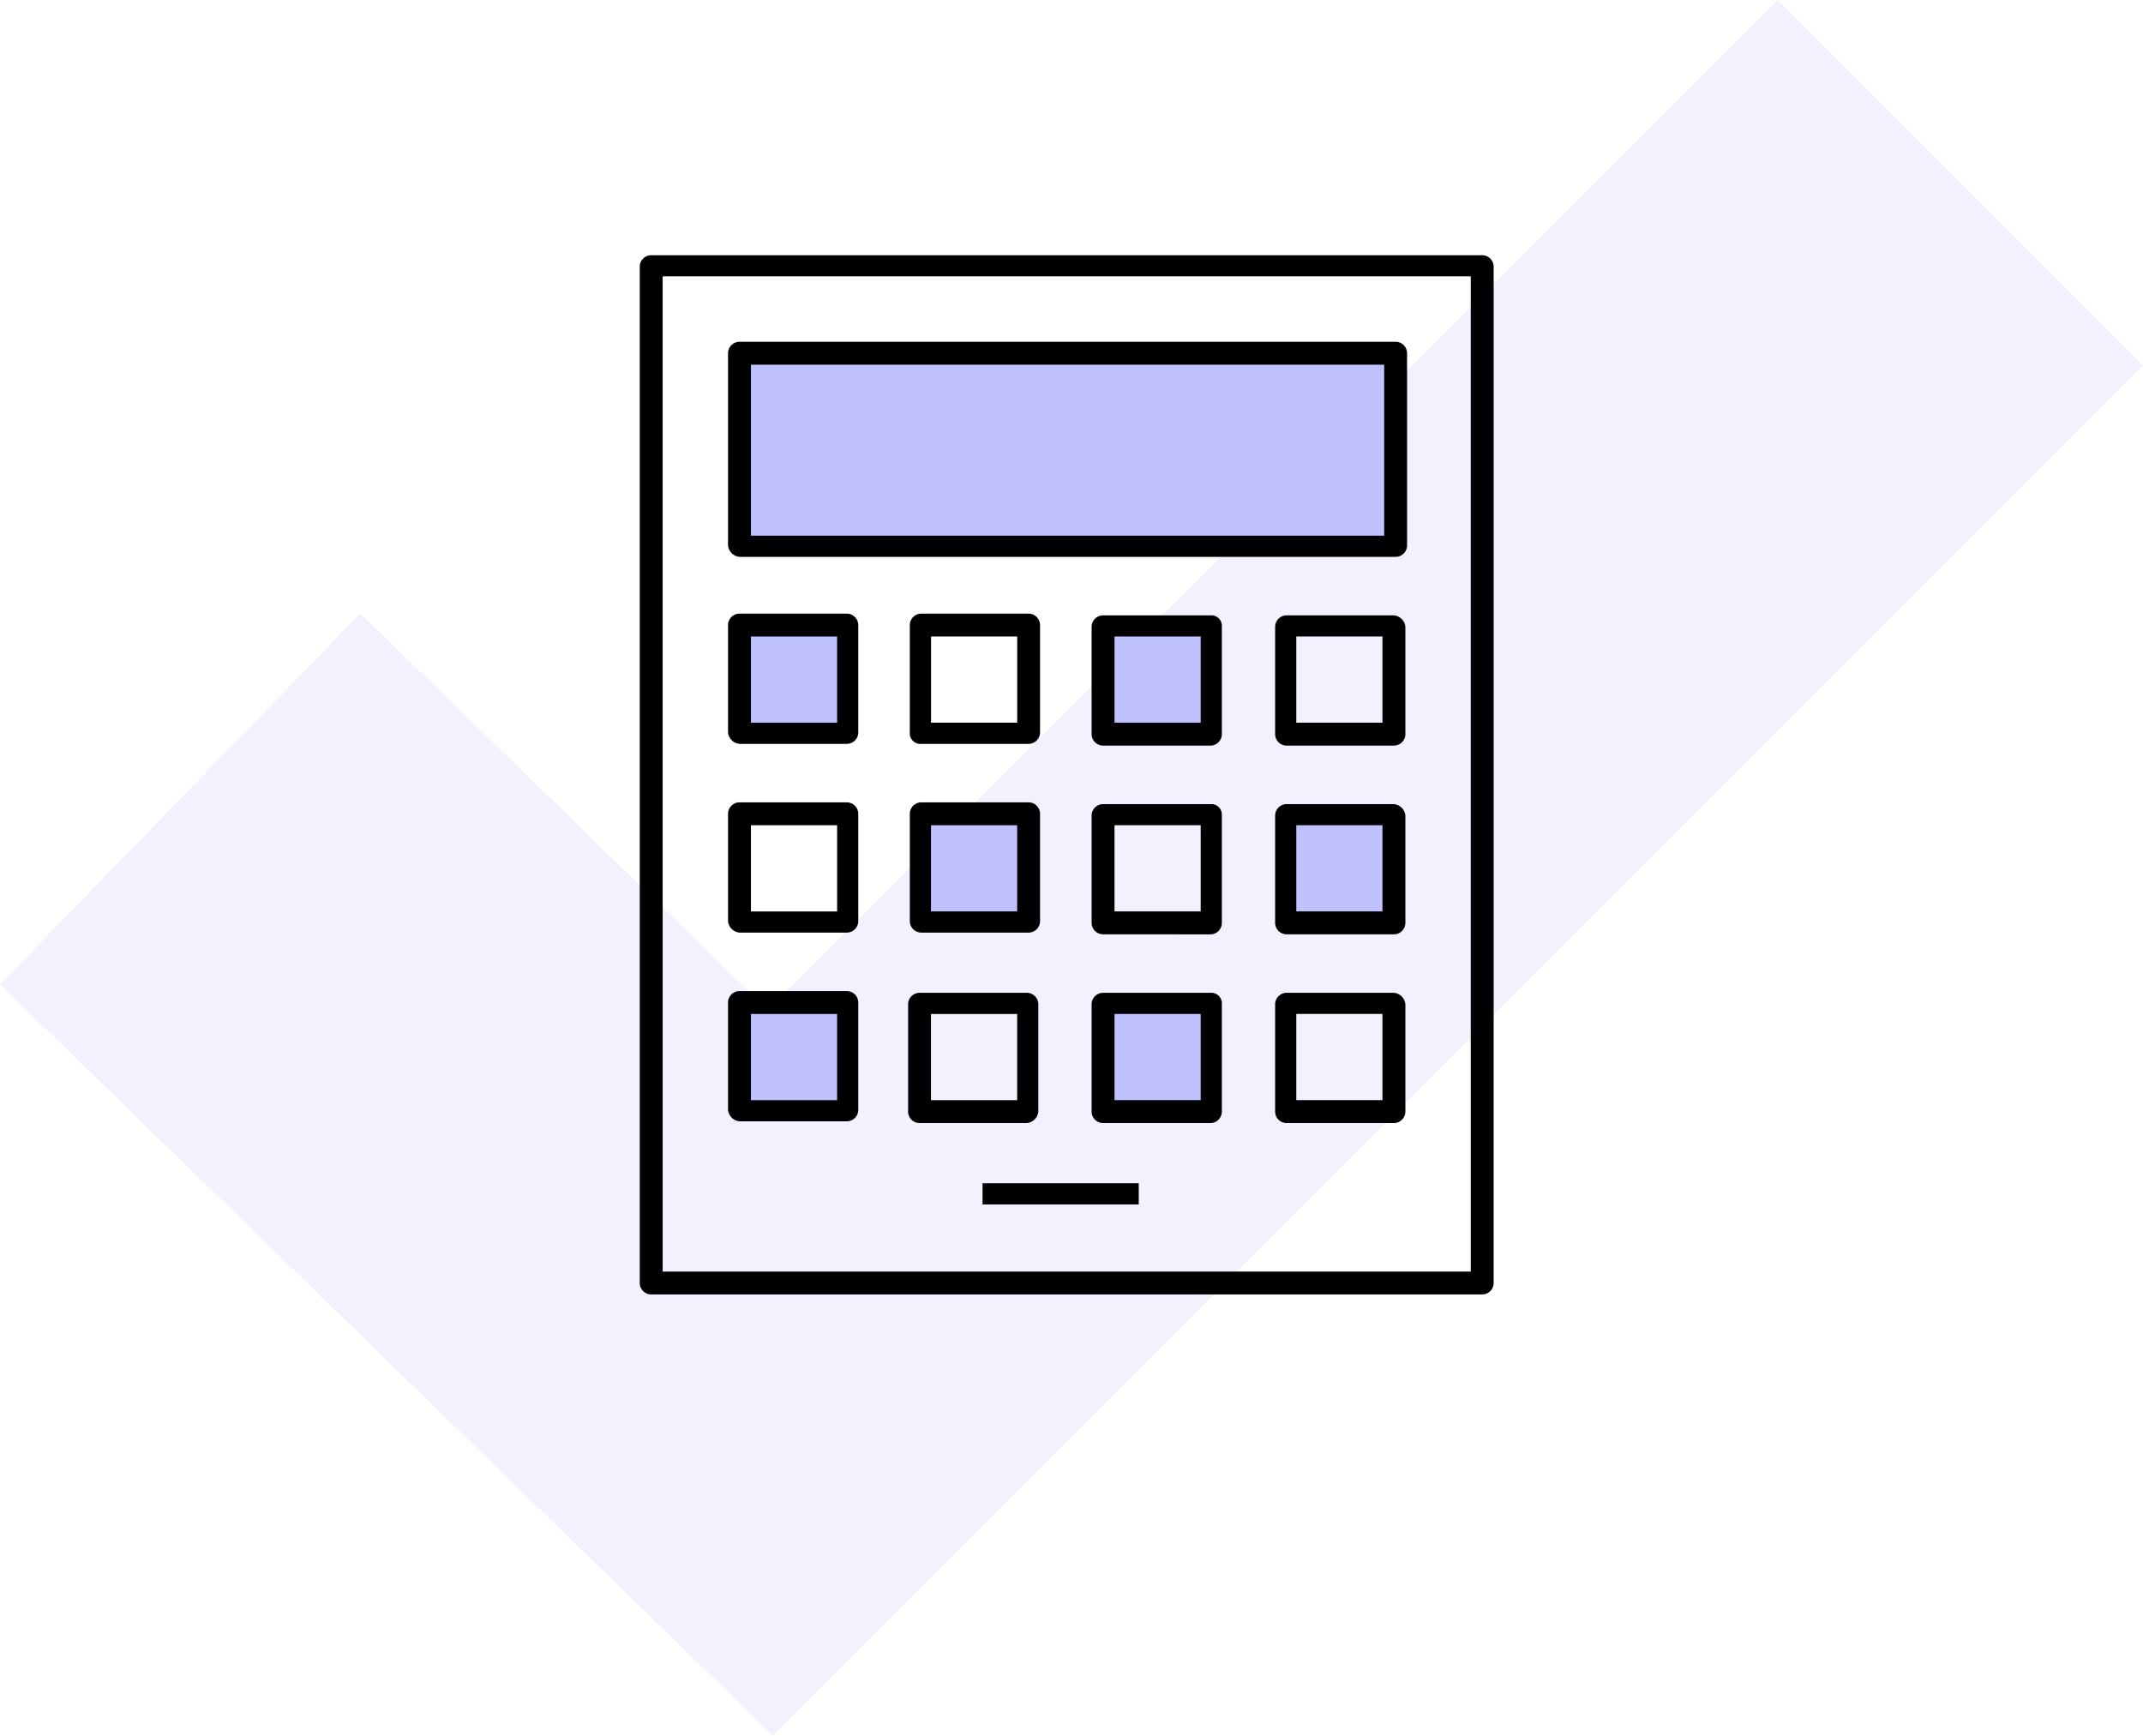 <svg xmlns="http://www.w3.org/2000/svg" width="207.242" height="167.847" viewBox="0 0 207.242 167.847">
  <g id="グループ_6061" data-name="グループ 6061" transform="translate(-14.132 -2126.322)">
    <path id="パス_12085" data-name="パス 12085" d="M150.2,0,35.134,115.063-21.942,59.58" transform="translate(53.5 2144)" fill="none" stroke="#7b80f4" stroke-width="50" opacity="0.1"/>
    <g id="グループ_6048" data-name="グループ 6048" transform="translate(-117.462 1882.885)">
      <path id="パス_12196" data-name="パス 12196" d="M194.569,368.607a1.113,1.113,0,0,1-1.107-1.108V269.222a1.111,1.111,0,0,1,1.108-1.106h80.363a1.113,1.113,0,0,1,1.107,1.108V367.5a1.114,1.114,0,0,1-1.109,1.107Zm1.107-2.214h78.15V270.159H195.676Z"/>
      <path id="パス_12197" data-name="パス 12197" d="M203.108,297.285A1.225,1.225,0,0,1,202,296.141V277.593a1.114,1.114,0,0,1,1.109-1.107h63.452a1.114,1.114,0,0,1,1.107,1.109v18.583a1.113,1.113,0,0,1-1.108,1.107H203.108Z"/>
      <path id="パス_12198" data-name="パス 12198" d="M256.015,315.533a1.112,1.112,0,0,1-1.107-1.109V304.046a1.114,1.114,0,0,1,1.109-1.107h10.378a1.224,1.224,0,0,1,1.109,1.144l0,10.343a1.113,1.113,0,0,1-1.108,1.107Zm.939-2.214h8.334v-8.334h-8.334Z"/>
      <path id="パス_12199" data-name="パス 12199" d="M238.268,315.533a1.112,1.112,0,0,1-1.107-1.109V304.046a1.114,1.114,0,0,1,1.109-1.107l10.534,0a1.017,1.017,0,0,1,.952,1.074v10.415a1.113,1.113,0,0,1-1.108,1.107Z"/>
      <path id="パス_12200" data-name="パス 12200" d="M220.532,315.369a1.017,1.017,0,0,1-.953-1.074V303.881a1.115,1.115,0,0,1,1.109-1.108h10.378a1.114,1.114,0,0,1,1.107,1.11V314.26a1.112,1.112,0,0,1-1.108,1.107l-10.474,0Zm1.1-2.048h8.334v-8.334h-8.334Z"/>
      <path id="パス_12201" data-name="パス 12201" d="M203.108,315.367A1.223,1.223,0,0,1,202,314.224V303.881a1.114,1.114,0,0,1,1.109-1.108h10.378a1.114,1.114,0,0,1,1.107,1.11V314.26a1.112,1.112,0,0,1-1.108,1.107Z"/>
      <path id="パス_12202" data-name="パス 12202" d="M256.015,333.782a1.112,1.112,0,0,1-1.107-1.108V322.3a1.114,1.114,0,0,1,1.109-1.108h10.378a1.225,1.225,0,0,1,1.109,1.145l0,10.342a1.113,1.113,0,0,1-1.108,1.107Z"/>
      <path id="パス_12203" data-name="パス 12203" d="M238.268,333.782a1.112,1.112,0,0,1-1.107-1.108V322.3a1.114,1.114,0,0,1,1.109-1.108l10.534,0a1.018,1.018,0,0,1,.952,1.075v10.414a1.113,1.113,0,0,1-1.108,1.107Zm1.106-2.214h8.334v-8.334h-8.334Z"/>
      <path id="パス_12204" data-name="パス 12204" d="M220.687,333.616a1.113,1.113,0,0,1-1.107-1.108V322.129a1.114,1.114,0,0,1,1.109-1.107h10.378a1.114,1.114,0,0,1,1.107,1.109v10.378a1.112,1.112,0,0,1-1.108,1.107Z"/>
      <path id="パス_12205" data-name="パス 12205" d="M203.108,333.616A1.223,1.223,0,0,1,202,332.473V322.129a1.114,1.114,0,0,1,1.109-1.107h10.378a1.114,1.114,0,0,1,1.107,1.109v10.378a1.112,1.112,0,0,1-1.108,1.107Zm1.107-2.046h8.334v-8.334h-8.334Z"/>
      <path id="パス_12206" data-name="パス 12206" d="M256.015,352.032a1.112,1.112,0,0,1-1.107-1.108V340.545a1.114,1.114,0,0,1,1.109-1.107h10.378a1.224,1.224,0,0,1,1.109,1.144l0,10.343a1.113,1.113,0,0,1-1.108,1.107Zm.939-2.214h8.334v-8.334h-8.334Z"/>
      <path id="パス_12207" data-name="パス 12207" d="M238.268,352.032a1.112,1.112,0,0,1-1.107-1.108V340.545a1.114,1.114,0,0,1,1.109-1.107l10.534,0a1.017,1.017,0,0,1,.952,1.074v10.415a1.113,1.113,0,0,1-1.108,1.107Z"/>
      <path id="パス_12208" data-name="パス 12208" d="M220.52,352.032a1.113,1.113,0,0,1-1.107-1.108V340.545a1.113,1.113,0,0,1,1.109-1.106H230.9a1.114,1.114,0,0,1,1.107,1.109v10.378a1.223,1.223,0,0,1-1.128,1.106Zm1.107-2.213h8.334v-8.334h-8.334Z"/>
      <path id="パス_12209" data-name="パス 12209" d="M203.108,351.865A1.223,1.223,0,0,1,202,350.722V340.378a1.114,1.114,0,0,1,1.109-1.107h10.378a1.114,1.114,0,0,1,1.107,1.109v10.378a1.112,1.112,0,0,1-1.108,1.107Z"/>
      <rect id="長方形_1399" data-name="長方形 1399" width="15.106" height="2.047" transform="translate(226.612 357.854)"/>
      <rect id="長方形_1400" data-name="長方形 1400" width="8.334" height="8.334" transform="translate(239.374 304.985)" fill="#bfc2ff"/>
      <rect id="長方形_1401" data-name="長方形 1401" width="8.333" height="8.334" transform="translate(204.215 304.987)" fill="#bfc2ff"/>
      <rect id="長方形_1402" data-name="長方形 1402" width="8.334" height="8.334" transform="translate(256.954 323.234)" fill="#bfc2ff"/>
      <rect id="長方形_1403" data-name="長方形 1403" width="8.334" height="8.334" transform="translate(221.627 323.236)" fill="#bfc2ff"/>
      <rect id="長方形_1404" data-name="長方形 1404" width="8.334" height="8.334" transform="translate(239.374 341.484)" fill="#bfc2ff"/>
      <rect id="長方形_1405" data-name="長方形 1405" width="8.333" height="8.334" transform="translate(204.215 341.485)" fill="#bfc2ff"/>
      <rect id="長方形_1406" data-name="長方形 1406" width="61.239" height="16.534" transform="translate(204.215 278.701)" fill="#bfc2ff"/>
    </g>
  </g>
</svg>
